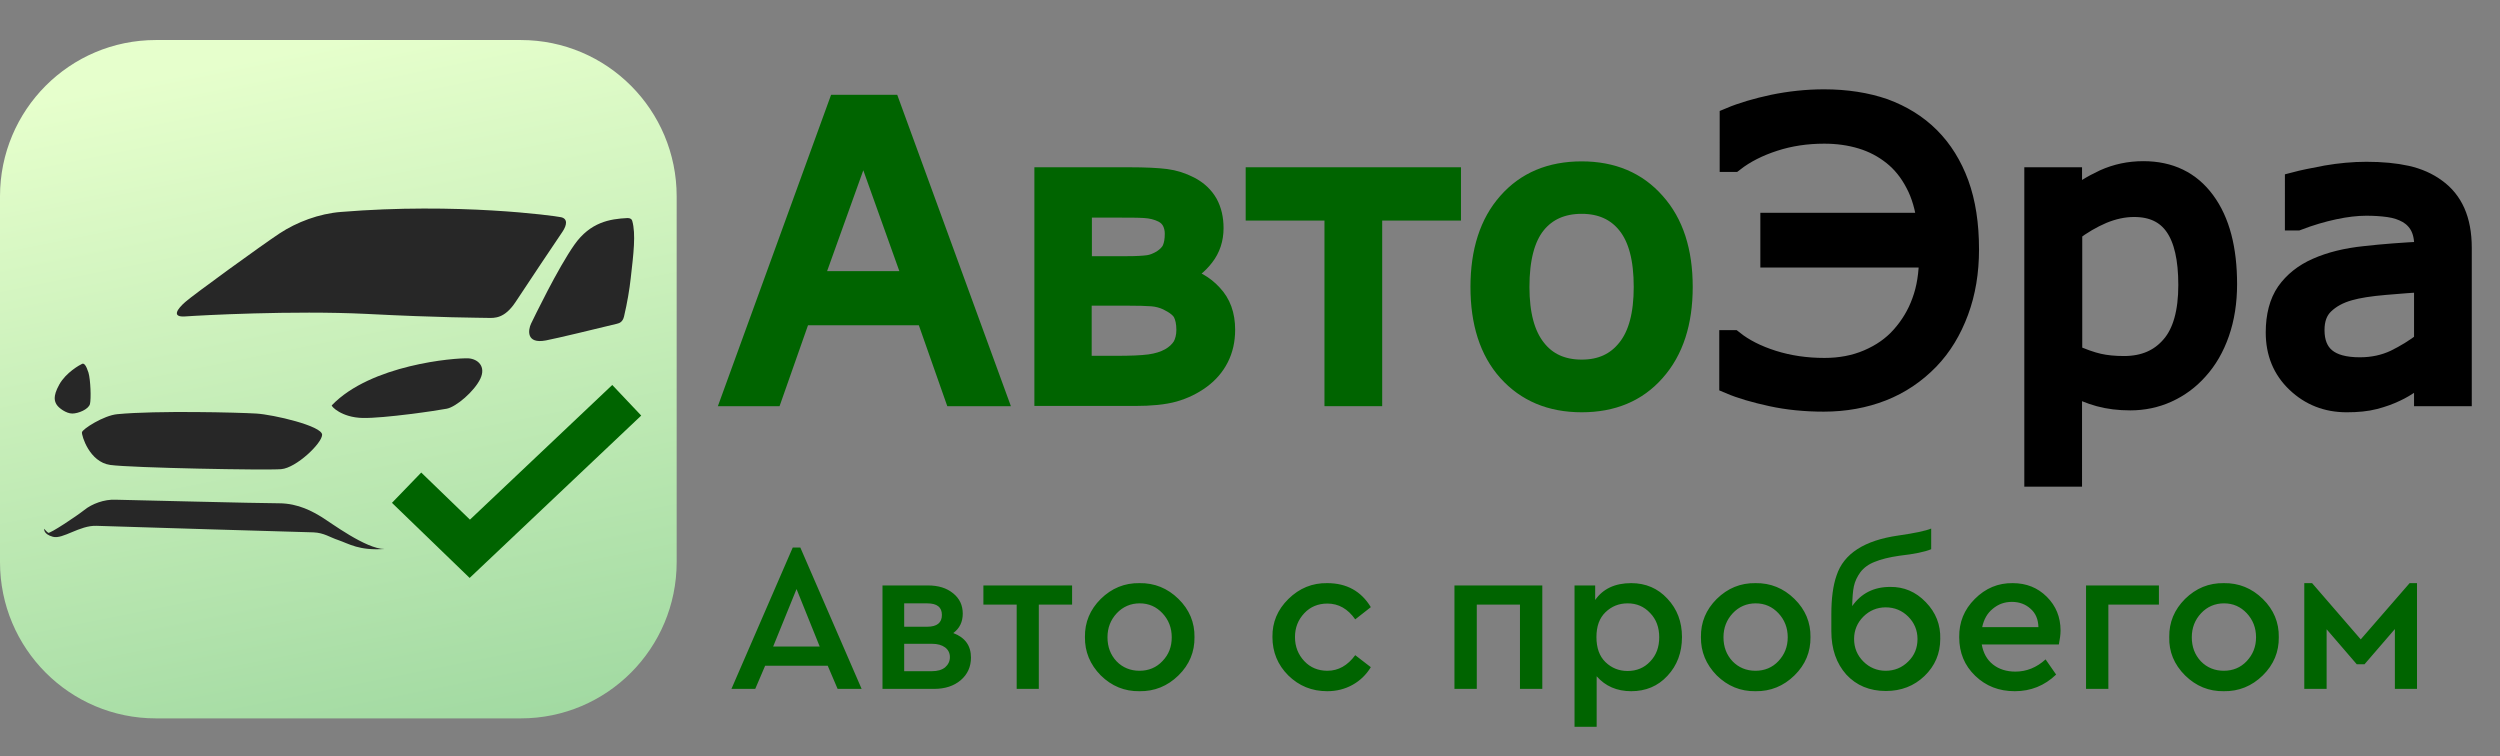 <?xml version="1.0" encoding="utf-8"?>
<!-- Generator: Adobe Illustrator 23.1.0, SVG Export Plug-In . SVG Version: 6.00 Build 0)  -->
<svg version="1.1" id="Слой_1" xmlns="http://www.w3.org/2000/svg" xmlns:xlink="http://www.w3.org/1999/xlink" x="0px" y="0px"
	 viewBox="0 0 1186.7 359" style="enable-background:new 0 0 1186.7 359;" xml:space="preserve">
<rect x="0" y="0" width="1186.7" height="359" fill="#808080" stroke="none"/>
<style type="text/css">
	.st0{fill:#006400;}
	.st1{fill:url(#SVGID_1_);}
	.st2{fill:#272727;}
	.st3{fill:none;stroke:#006400;stroke-width:20;}
	.st4{display:none;}
	.st5{display:inline;fill:#006400;}
	.st6{display:inline;fill:#272727;}
	.st7{fill:#006400;stroke:#006400;stroke-width:10;stroke-miterlimit:10;}
	.st8{stroke:#000000;stroke-width:10;stroke-miterlimit:10;}
</style>
<path class="st0" d="M397.6,327l-4.7-11h-29.7l-4.7,11h-11.3l29.1-67.1h3.6L409,327H397.6z M389.1,306.9l-11-27.3L367,306.9H389.1z
	 M460.9,312.1c0,4.4-1.6,8-4.9,10.8c-3.2,2.7-7.4,4.1-12.6,4.1h-24.5v-49.1h21.6c4.9,0,8.8,1.2,11.9,3.7c3.1,2.5,4.6,5.7,4.6,9.7
	c0,3.9-1.5,7-4.5,9.2C458.1,302.6,460.9,306.5,460.9,312.1z M429.2,286.4v11.1h10.9c4.7,0,7-1.9,7-5.6c0-3.7-2.3-5.5-7-5.5H429.2z
	 M450.9,311.9c0-1.9-0.8-3.5-2.3-4.6c-1.5-1.1-3.5-1.7-6.2-1.7h-13.2v13h13.2c2.6,0,4.7-0.6,6.2-1.8
	C450.1,315.5,450.9,313.9,450.9,311.9z M482.6,327v-40h-15.8v-9.1h42.1v9.1h-15.8v40H482.6z M515,302.4c-0.1-7,2.4-13,7.5-18.1
	c5.2-5.1,11.3-7.6,18.4-7.5c7.1-0.1,13.3,2.4,18.5,7.5c5.2,5.1,7.7,11.2,7.6,18.1c0.1,7-2.4,13.1-7.6,18.2s-11.4,7.6-18.5,7.5
	c-7.1,0.1-13.2-2.4-18.4-7.5C517.4,315.4,514.9,309.3,515,302.4z M556.2,302.5c0-4.5-1.5-8.3-4.4-11.4c-2.9-3.1-6.5-4.7-10.8-4.7
	c-4.3,0-8,1.6-10.9,4.7c-2.9,3.1-4.4,6.9-4.4,11.4s1.4,8.3,4.3,11.4c2.9,3,6.6,4.5,10.9,4.5c4.3,0,8-1.5,10.9-4.6
	C554.8,310.7,556.2,307,556.2,302.5z M604,302.4c-0.1-7,2.4-13,7.6-18.1c5.2-5.1,11.3-7.6,18.4-7.5c9.2,0,16.1,3.8,20.7,11.4
	l-7.4,5.8c-3.5-5-7.9-7.5-13.2-7.5c-4.4,0-8.1,1.5-11,4.6c-2.9,3.1-4.4,6.8-4.4,11.3c0,4.5,1.5,8.3,4.4,11.4c2.9,3.1,6.6,4.6,11,4.6
	c5.2,0,9.6-2.5,13.2-7.4l7.4,5.7c-2.2,3.6-5.1,6.4-8.7,8.4s-7.6,3-12,3c-7.3,0-13.4-2.5-18.5-7.5C606.5,315.6,604,309.5,604,302.4z
	 M690.4,327v-49.1h41.7V327h-10.6v-40H701v40H690.4z M798.4,302.4c0,7.3-2.3,13.5-6.9,18.4c-4.5,4.9-10.3,7.3-17.2,7.3
	c-6.8,0-12.3-2.4-16.4-7.1v24h-10.5v-67.1h9.8v6.9c3.7-5.3,9.4-8,17.1-8c6.9,0,12.7,2.5,17.2,7.4
	C796.1,289.1,798.4,295.1,798.4,302.4z M783.3,314c2.9-3,4.3-6.8,4.3-11.5s-1.4-8.5-4.3-11.5c-2.9-3.1-6.4-4.6-10.7-4.6
	c-4.1,0-7.6,1.4-10.5,4.2c-2.9,2.8-4.3,6.7-4.3,11.8c0,5.1,1.4,9.1,4.3,11.9c2.9,2.8,6.4,4.2,10.5,4.2
	C776.9,318.5,780.5,317,783.3,314z M807.4,302.4c-0.1-7,2.4-13,7.5-18.1c5.2-5.1,11.3-7.6,18.4-7.5c7.1-0.1,13.3,2.4,18.5,7.5
	c5.2,5.1,7.7,11.2,7.6,18.1c0.1,7-2.4,13.1-7.6,18.2s-11.4,7.6-18.5,7.5c-7.1,0.1-13.2-2.4-18.4-7.5
	C809.8,315.4,807.3,309.3,807.4,302.4z M848.6,302.5c0-4.5-1.5-8.3-4.4-11.4c-2.9-3.1-6.5-4.7-10.8-4.7c-4.3,0-8,1.6-10.9,4.7
	c-2.9,3.1-4.4,6.9-4.4,11.4s1.4,8.3,4.3,11.4c2.9,3,6.6,4.5,10.9,4.5s8-1.5,10.9-4.6C847.1,310.7,848.6,307,848.6,302.5z M921,303.3
	c0,6.9-2.5,12.8-7.5,17.6c-4.9,4.7-11,7.1-18.3,7.1c-7.7,0-14-2.6-18.8-7.8c-4.7-5.3-7.1-12.1-7.1-20.6v-7.9
	c0-7.6,0.8-13.8,2.5-18.6c3.4-10.3,13.2-16.6,29.3-18.9c7.7-1.1,12.9-2.2,15.6-3.3v9.8c-3.1,1.3-8.1,2.3-15.1,3.1
	c-4.9,0.7-8.8,1.7-11.7,2.9c-2.9,1.1-5.2,2.8-6.8,4.9c-1.5,2.1-2.6,4.3-3.1,6.7c-0.5,2.3-0.7,5.5-0.8,9.4c4.3-6.1,10.3-9.1,18-9.1
	c6.5-0.1,12.2,2.3,16.9,7.2C918.9,290.7,921.2,296.6,921,303.3z M910.2,303.3c0-4.1-1.5-7.7-4.4-10.6c-2.9-2.9-6.5-4.4-10.7-4.4
	c-4.1,0-7.7,1.5-10.6,4.4c-2.9,2.9-4.4,6.5-4.4,10.6c0,4.2,1.5,7.8,4.4,10.7c2.9,2.9,6.5,4.4,10.6,4.4c4.2,0,7.8-1.5,10.7-4.4
	C908.8,311.1,910.2,307.5,910.2,303.3z M977.3,305.9h-36.6c0.7,4,2.4,7.2,5.3,9.5c2.9,2.3,6.5,3.4,10.7,3.4c5.2,0,10-1.9,14.3-5.8
	l5,7.2c-5.5,5.3-12.1,7.9-19.6,7.9c-7.5,0-13.7-2.4-18.8-7.3c-5.1-4.9-7.6-11-7.6-18.3c-0.1-7.1,2.3-13.1,7.4-18.2
	c5.1-5.1,11.1-7.6,18-7.5c6.5,0,11.9,2.2,16.2,6.5c4.3,4.3,6.5,9.6,6.5,16C978.1,301.2,977.8,303.4,977.3,305.9z M940.9,297.7h26.7
	c-0.1-3.7-1.3-6.6-3.7-8.7c-2.4-2.2-5.4-3.3-8.9-3.3c-3.5,0-6.5,1.1-9.1,3.3C943.3,291.1,941.7,294,940.9,297.7z M990.2,327v-49.1
	h34.6v9.1h-24v40H990.2z M1029.7,302.4c-0.1-7,2.4-13,7.5-18.1c5.2-5.1,11.3-7.6,18.4-7.5c7.1-0.1,13.3,2.4,18.5,7.5
	c5.2,5.1,7.7,11.2,7.6,18.1c0.1,7-2.4,13.1-7.6,18.2c-5.2,5.1-11.4,7.6-18.5,7.5c-7.1,0.1-13.2-2.4-18.4-7.5
	C1032,315.4,1029.5,309.3,1029.7,302.4z M1070.9,302.5c0-4.5-1.5-8.3-4.4-11.4c-2.9-3.1-6.5-4.7-10.8-4.7c-4.3,0-8,1.6-10.9,4.7
	c-2.9,3.1-4.4,6.9-4.4,11.4s1.4,8.3,4.3,11.4c2.9,3,6.6,4.5,10.9,4.5c4.3,0,8-1.5,10.9-4.6C1069.4,310.7,1070.9,307,1070.9,302.5z
	 M1093.8,327v-50.2h3.7l23.1,26.7l23.2-26.7h3.5V327h-10.5v-28.4l-14.4,16.7h-3.7l-14.3-16.6V327H1093.8z"/>
<linearGradient id="SVGID_1_" gradientUnits="userSpaceOnUse" x1="195.159" y1="8.171" x2="129.513" y2="334.747" gradientTransform="matrix(1 0 0 -1 0 360)">
	<stop  offset="0" style="stop-color:#A2DAA2"/>
	<stop  offset="1" style="stop-color:#E6FFCC"/>
</linearGradient>
<path class="st1" d="M0,93.2v173.6c0,41,33.1,74.2,74,74.2h173.2c40.9,0,74-33.2,74-74.2V93.2c0-41-33.1-74.2-74-74.2H74
	C33.1,19,0,52.2,0,93.2z"/>
<path class="st2" d="M161.9,100.6c-10.4,0.8-21,4.8-29.2,10.2c-8.2,5.4-41,29.2-44.7,32.5c-3.8,3.3-6.8,7.4,0,6.9
	c6.8-0.5,51.1-2.9,85.9-1.2c34.8,1.8,53.9,1.8,57.5,1.9c3.5,0.1,8.1,0.3,13.3-7.5c5.2-7.9,20-30.1,22.3-33.4
	c2.2-3.3,2.5-6.2-0.7-6.9C263,102.4,217.1,96.1,161.9,100.6L161.9,100.6z"/>
<path class="st2" d="M297.9,103.5c-8.5,0.4-17.7,2-25.2,12.6c-7.9,11.2-19.2,34.6-20.6,37.5c-1.4,2.9-2.5,9.8,7,8
	c6.1-1.2,22.6-5.2,33.7-7.9c1.4-0.3,2.8-1,3.4-3.4c1.6-6.8,2.6-12.9,3.2-18.3c1.3-11.4,2.5-20.9,0.7-27.2
	C299.9,104,299.1,103.5,297.9,103.5L297.9,103.5z"/>
<path class="st2" d="M157.5,192.4c-0.4,0.4,4.6,5.8,14.7,6c10.1,0.2,35.4-3.5,39.9-4.4c4.5-0.9,13.1-8.3,15.9-14.2
	c2.8-5.9-1.2-9.4-5.6-9.7C215.8,169.8,176,173.1,157.5,192.4L157.5,192.4z"/>
<path class="st2" d="M39,172.7c-1.1,0.5-7.7,4.1-10.9,9.9s-2.1,8-1.2,9.5c0.9,1.5,4.5,4.2,7.4,4.2s7.7-2,8.4-4.5
	c0.6-2.5,0.3-11.5-0.7-14.9C40.9,173.4,39.9,172.3,39,172.7L39,172.7z"/>
<path class="st2" d="M55.7,196.6c-6.5,0.6-16.6,7.1-16.8,8.6c-0.2,1.5,3.5,14.1,13.4,15.5c10,1.4,74.1,2.6,81.2,2
	c7.1-0.6,19.3-12.2,19.4-16.3c0.1-4.2-23.1-9.6-31.3-10.1C113.3,195.8,74.5,194.8,55.7,196.6L55.7,196.6z"/>
<path class="st2" d="M182.5,260.6c-8.8,0-25.6-12.6-29.7-15.1c-4.1-2.5-11.1-6.6-20.4-6.6c-9.3,0-72.5-1.6-77.7-1.7
	c-5.2-0.2-11,1.9-14.7,4.9c-3.8,3-16.3,11.3-17.1,10.8c-0.8-0.5-1.9-1.9-1.9-1.9s-0.6,2.5,4.1,3.8c4.7,1.3,12.7-5.5,20.7-5.2
	c8,0.3,98,3,103,3.1c5,0.2,7.9,2.4,11.6,3.6C165.9,258.2,170.3,261.4,182.5,260.6L182.5,260.6z"/>
<path class="st3" d="M193,231.5l30,29l74.5-70.5"/>
<g class="st4">
	<path class="st5" d="M433.1,53.8l23.1,155.3h-41.3l-2.2-27.9h-14.4l-2.4,27.9h-41.8l20.6-155.3H433.1z M411.6,153.7
		c-2-17.6-4.1-39.3-6.2-65.2c-4.1,29.7-6.7,51.5-7.8,65.2H411.6z"/>
	<path class="st5" d="M555.6,175.6c0,13-2.8,21.8-8.5,26.5s-18,7.1-36.9,7.1h-44.4V81.8h45.8c15.7,0,26.5,2.6,32.4,7.8
		c5.9,5.2,8.9,14,8.9,26.6c0,14.4-7.5,22.6-22.5,24.6c7.8,1.3,14,4.3,18.5,9.2c4.5,4.8,6.8,10.9,6.8,18.2V175.6z M504.3,129.1
		c5.9,0,9.5-0.7,10.8-2.2c1.3-1.5,2-4.4,2-8.7c0-3.6-0.7-6.2-2.2-7.6c-1.5-1.4-5-2.1-10.6-2.1V129.1z M517,169.6v-4.3
		c0-5.5-0.7-8.9-2.2-10.3c-1.5-1.4-5-2.1-10.6-2.1v29.5c5.2,0,8.6-0.8,10.3-2.3C516.2,178.6,517,175.1,517,169.6z"/>
	<path class="st5" d="M647.5,81.8v26.7h-22.2v100.6h-38.7V108.5h-22.3V81.8H647.5z"/>
	<path class="st5" d="M746.9,126.5v31.2c0,11.5-0.6,19.8-1.7,25.2c-1.2,5.3-3.6,10.3-7.4,15c-3.8,4.6-8.6,8.1-14.5,10.3
		c-5.9,2.2-12.7,3.3-20.4,3.3c-8.6,0-15.8-0.9-21.8-2.8s-10.6-4.7-13.9-8.5c-3.3-3.8-5.6-8.4-7.1-13.8c-1.4-5.4-2.1-13.5-2.1-24.3
		v-32.6c0-11.8,1.3-21.1,3.8-27.7c2.6-6.7,7.2-12,13.8-16c6.7-4,15.2-6,25.5-6c8.7,0,16.2,1.3,22.4,3.9c6.2,2.6,11,6,14.4,10.1
		c3.4,4.2,5.7,8.4,7,12.9S746.9,117.5,746.9,126.5z M708.1,117c0-6.5-0.4-10.6-1.1-12.3c-0.7-1.7-2.2-2.5-4.5-2.5s-3.8,0.8-4.6,2.5
		c-0.8,1.7-1.2,5.8-1.2,12.3v57.5c0,6,0.4,9.9,1.2,11.8s2.3,2.7,4.5,2.7c2.3,0,3.8-0.8,4.6-2.5c0.7-1.7,1.1-5.2,1.1-10.7V117z"/>
	<path class="st6" d="M853,166.9c0,15-3.7,25.9-11,32.9c-7.4,7-18.7,10.5-34,10.5c-16.2,0-27.9-3.4-35-10.2
		c-7.1-6.8-10.7-18.4-10.7-34.8v-12.2h38.8v23.8c0,6.3,2.2,9.4,6.6,9.4c3.2,0,5.1-1.2,5.7-3.6c0.6-2.4,0.9-8.3,0.9-17.8v-25.7h-22.4
		v-22.6h22.4V90.1c0-5-0.3-8.5-1-10.4c-0.6-2-2.3-2.9-5.1-2.9c-4.7,0-7.1,3.1-7.1,9.2v17.8h-38.8V90.7c0-14.5,3.3-24.5,10-29.8
		s18.2-8.1,34.6-8.1c15.2,0,26.6,3.3,34.4,9.8S853,78.6,853,91.2V166.9z"/>
	<path class="st6" d="M911.1,81.8l-0.7,11.2c3.5-4.5,7.3-7.9,11.4-10.2c4.2-2.2,8.7-3.4,13.6-3.4c6,0,11.2,1.6,15.6,4.8
		c4.4,3.2,7.1,7,8.2,11.2c1.1,4.2,1.6,11.4,1.6,21.5v53.6c0,11.6-0.7,19.8-2.1,24.7s-4.2,8.8-8.4,11.7s-9.4,4.4-15.4,4.4
		c-4.8,0-9.2-1.1-13.3-3.4c-4.1-2.2-7.8-5.6-11.2-10v29.2h-38.8V81.8H911.1z M922.1,118.9c0-7.9-0.3-12.6-0.9-14.3
		c-0.6-1.7-2.2-2.5-4.8-2.5c-2.6,0-4.2,1-4.9,2.9s-1.1,6.6-1.1,13.9v52.8c0,7.7,0.4,12.5,1.2,14.4s2.4,2.9,5,2.9
		c2.5,0,4-0.9,4.7-2.6s0.9-6,0.9-12.8V118.9z"/>
	<path class="st6" d="M1012.2,131.2h-36.4v-8.5c0-9.8,1.1-17.4,3.4-22.8c2.3-5.3,6.8-10.1,13.7-14.2c6.8-4.1,15.7-6.1,26.7-6.1
		c13.1,0,23,2.3,29.6,7c6.7,4.6,10.7,10.3,12,17.1c1.3,6.7,2,20.6,2,41.7v63.9h-37.7v-11.3c-2.4,4.5-5.4,8-9.2,10.2
		c-3.7,2.3-8.2,3.4-13.4,3.4c-6.8,0-13-1.9-18.7-5.7s-8.5-12.1-8.5-25v-10.5c0-9.5,1.5-16,4.5-19.5c3-3.5,10.5-7.5,22.4-12.1
		c12.7-5,19.5-8.3,20.4-10.1c0.9-1.7,1.3-5.2,1.3-10.6c0-6.7-0.5-11-1.5-13s-2.6-3-4.9-3c-2.6,0-4.3,0.8-4.9,2.5
		c-0.6,1.7-1,6.1-1,13.2V131.2z M1024.5,148.6c-6.2,4.5-9.8,8.3-10.8,11.4s-1.5,7.5-1.5,13.2c0,6.6,0.4,10.8,1.3,12.8
		s2.6,2.9,5.1,2.9c2.4,0,4-0.8,4.7-2.3s1.1-5.5,1.1-11.8V148.6z"/>
</g>
<g>
	<path class="st7" d="M472.7,187.8h-19.5l-13.5-38.4H380l-13.5,38.4h-18.6L398,50h24.4L472.7,187.8z M434,133.7L409.8,66l-24.3,67.7
		H434z"/>
	<path class="st7" d="M581.3,156.5c0,5-1,9.4-3,13.3c-2,3.9-4.8,7.1-8.3,9.7c-3.9,2.9-8.3,5-12.9,6.3c-4.7,1.3-10.8,1.9-18.4,1.9
		H496V84.4h40c7.7,0,13.5,0.3,17.4,0.8c3.9,0.5,7.6,1.7,11.1,3.5c3.9,2,6.7,4.7,8.6,8c1.8,3.3,2.7,7.1,2.7,11.6
		c0,5.1-1.5,9.6-4.4,13.3c-2.9,3.8-6.6,6.7-11.2,8.8v0.9c6.1,1.5,11.2,4.3,15.1,8.6C579.3,144.1,581.3,149.6,581.3,156.5z
		 M557.9,110.9c0-2.2-0.5-4.2-1.4-6c-1-1.8-2.4-3.2-4.4-4.2c-2.6-1.3-5.5-2-8.7-2.2c-3.2-0.2-7.2-0.2-12-0.2h-18.1v28.3H535
		c4.6,0,7.9-0.2,10.1-0.5c2.2-0.3,4.4-1.2,6.6-2.5c2.3-1.5,4-3.2,4.9-5.2C557.5,116.3,557.9,113.9,557.9,110.9z M563.4,156.6
		c0-3.4-0.6-6.2-1.7-8.3c-1.1-2.1-3.6-4.1-7.3-5.9c-2.3-1.1-4.9-1.8-7.6-2c-2.7-0.2-6.5-0.3-11.3-0.3h-22.3v33.8h16.5
		c6.9,0,12.2-0.2,16-0.7c3.7-0.5,7-1.5,9.7-3c2.7-1.5,4.7-3.4,6.1-5.6C562.7,162.4,563.4,159.7,563.4,156.6z"/>
	<path class="st7" d="M688.5,99.7h-37.4v88.1h-17.4V99.7h-37.4V84.4h92.2V99.7z"/>
	<path class="st7" d="M798.5,136.2c0,16.8-4.3,30.1-13,39.9c-8.6,9.8-20.2,14.6-34.7,14.6c-14.6,0-26.2-4.9-34.9-14.6
		s-12.9-23.1-12.9-39.9s4.3-30.2,12.9-39.9c8.6-9.8,20.2-14.7,34.9-14.7c14.5,0,26.1,4.9,34.7,14.7
		C794.2,106,798.5,119.3,798.5,136.2z M780.5,136.2c0-13.4-2.6-23.3-7.9-29.9c-5.2-6.5-12.5-9.8-21.8-9.8c-9.4,0-16.8,3.3-22,9.8
		c-5.2,6.5-7.8,16.5-7.8,29.9c0,13,2.6,22.8,7.9,29.5c5.2,6.7,12.6,10,21.9,10c9.3,0,16.5-3.3,21.8-10
		C777.9,159.1,780.5,149.3,780.5,136.2z"/>
</g>
<g>
	<path class="st8" d="M915.9,65.3c5.9,5.9,10.5,13.3,13.7,22c3.2,8.8,4.8,19.1,4.8,31.1c0,10.6-1.6,20.4-4.9,29.3s-7.9,16.6-14,22.9
		c-6.3,6.5-13.7,11.5-22.1,14.8c-8.4,3.3-17.7,5-27.7,5c-8.7,0-17-0.8-24.8-2.5c-7.8-1.7-14.4-3.6-19.8-5.9v-20.3h1.5
		c5,4,11.3,7.2,18.9,9.6c7.6,2.4,15.8,3.6,24.5,3.6c7.6,0,14.5-1.3,20.8-4c6.3-2.7,11.5-6.3,15.7-11c4.4-4.9,7.8-10.5,10-16.7
		c2.3-6.2,3.4-13.3,3.4-21.2h-75.3v-16H915c-0.9-7.3-2.7-13.7-5.6-19.1c-2.8-5.4-6.4-9.9-10.8-13.4c-4.4-3.5-9.3-6.1-14.9-7.8
		c-5.6-1.7-11.5-2.5-17.8-2.5c-8.5,0-16.4,1.2-23.8,3.6c-7.4,2.4-13.8,5.6-19.2,9.8h-1.6V56c5.7-2.4,12.5-4.4,20.4-6.1
		c7.8-1.6,15.9-2.5,24.1-2.5c10.6,0,20.1,1.5,28.5,4.4C902.7,54.9,909.9,59.3,915.9,65.3z"/>
	<path class="st8" d="M1056.9,134.9c0,8.4-1.2,16.1-3.6,23s-5.8,12.8-10.2,17.6c-4.1,4.6-8.9,8.1-14.4,10.6
		c-5.5,2.5-11.4,3.7-17.5,3.7c-5.4,0-10.2-0.6-14.6-1.8c-4.4-1.2-8.8-3-13.3-5.5V226h-17.4V84.4h17.4v10.8c4.6-3.9,9.8-7.1,15.6-9.8
		c5.8-2.6,11.9-3.9,18.5-3.9c12.5,0,22.2,4.7,29.1,14.1C1053.5,105.1,1056.9,118.2,1056.9,134.9z M1039,135.3
		c0-12.5-2.1-21.8-6.4-28s-10.8-9.3-19.6-9.3c-5,0-10,1.1-15.1,3.2c-5.1,2.2-9.9,5-14.5,8.5v58.6c4.9,2.2,9.2,3.7,12.7,4.5
		c3.5,0.8,7.6,1.2,12.1,1.2c9.7,0,17.2-3.3,22.7-9.8C1036.3,157.9,1039,148.2,1039,135.3z"/>
	<path class="st8" d="M1168.2,187.8h-17.3v-11c-1.5,1-3.6,2.5-6.2,4.4c-2.6,1.9-5.2,3.4-7.6,4.5c-2.9,1.4-6.2,2.6-10,3.6
		c-3.8,1-8.2,1.4-13.2,1.4c-9.3,0-17.2-3.1-23.7-9.3s-9.7-14-9.7-23.6c0-7.8,1.7-14.2,5-19c3.4-4.8,8.2-8.7,14.4-11.4
		c6.3-2.8,13.9-4.7,22.7-5.6c8.8-1,18.3-1.7,28.4-2.2v-2.7c0-3.9-0.7-7.2-2.1-9.8s-3.4-4.6-6-6.1c-2.5-1.4-5.4-2.4-8.9-2.9
		c-3.5-0.5-7.1-0.7-10.8-0.7c-4.6,0-9.7,0.6-15.3,1.8c-5.6,1.2-11.4,2.9-17.4,5.2h-0.9V86.6c3.4-0.9,8.3-1.9,14.7-3.1
		c6.4-1.1,12.7-1.7,19-1.7c7.3,0,13.6,0.6,19,1.8c5.4,1.2,10.1,3.3,14,6.2c3.9,2.8,6.9,6.5,8.9,11c2,4.5,3.1,10.1,3.1,16.8V187.8z
		 M1150.9,162.4v-28.8c-5.3,0.3-11.6,0.8-18.7,1.4c-7.2,0.6-12.9,1.5-17.1,2.7c-5,1.4-9,3.6-12.1,6.6c-3.1,3-4.6,7.1-4.6,12.4
		c0,5.9,1.8,10.4,5.4,13.4c3.6,3,9,4.5,16.4,4.5c6.1,0,11.7-1.2,16.8-3.6C1141.9,168.6,1146.6,165.7,1150.9,162.4z"/>
</g>
</svg>

